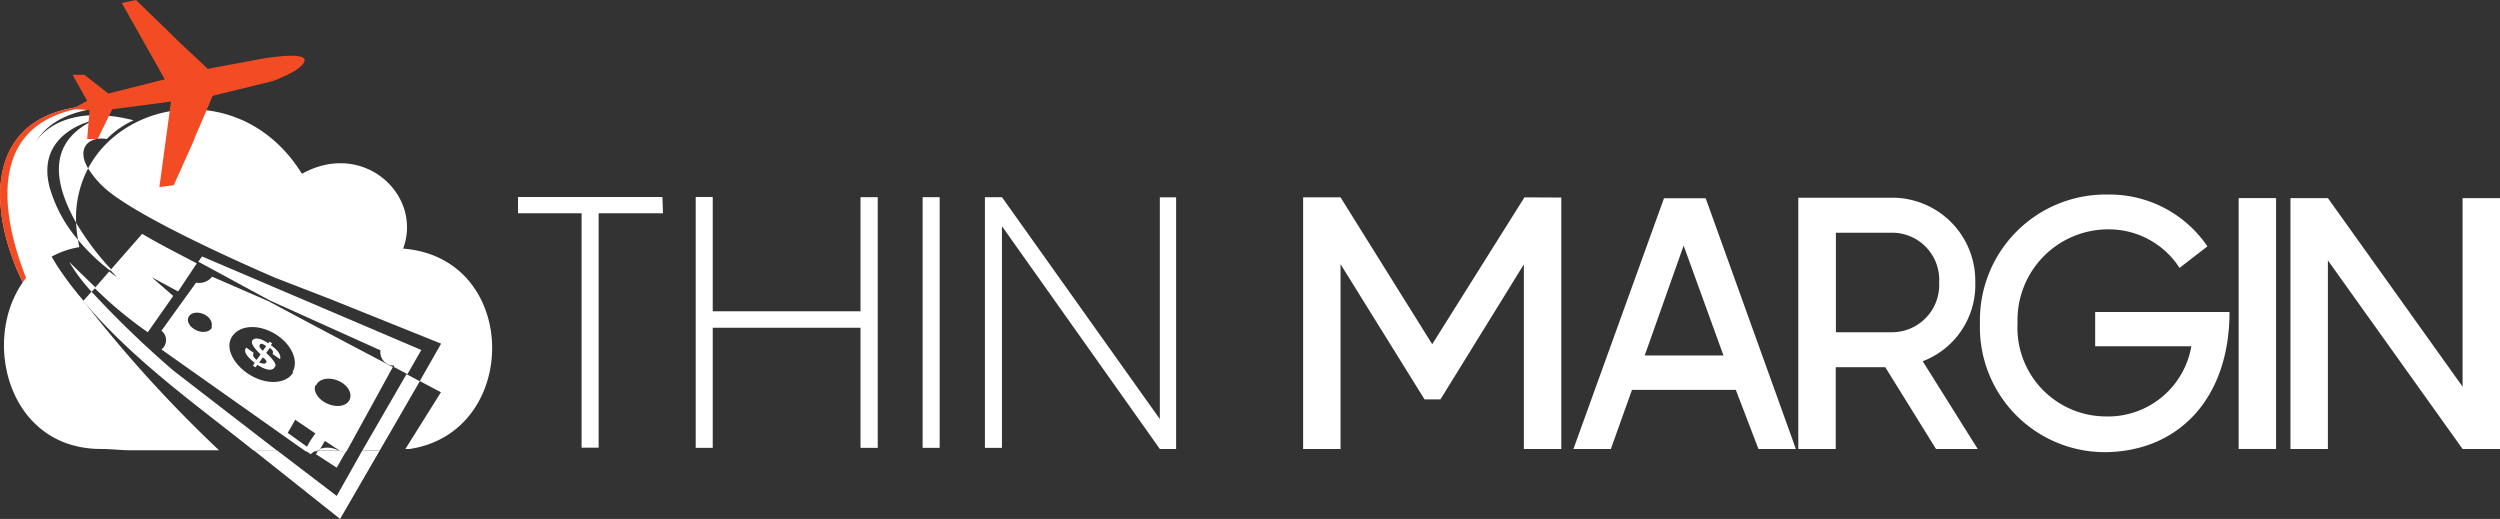 <svg xmlns="http://www.w3.org/2000/svg" viewBox="0 0 133.64 27.74"><rect x="0" y="0" width="133.64" height="27.74" fill="#333333" stroke="none"/><defs><style>.cls-1,.cls-3{fill:#fff;}.cls-2,.cls-3,.cls-4{fill-rule:evenodd;}.cls-2{opacity:0.38;}.cls-4{fill:#f34c25;}</style></defs><title>icon-thin</title><g id="Layer_2" data-name="Layer 2"><g id="Layer_1-2" data-name="Layer 1"><path class="cls-1" d="M35.44,11.4H32V23.93h-.91V11.4h-3.4v-.87h7.72Z"/><path class="cls-1" d="M46.92,10.54v13.4H46V17.52H38.1v6.42h-.91V10.53h.91v6.11H46V10.54Z"/><path class="cls-1" d="M49.32,10.54h.91v13.4h-.91Z"/><path class="cls-1" d="M62.87,10.55V24H62L53.56,12.09V23.94h-.91V10.54h.91L62,22.4V10.55Z"/><path class="cls-1" d="M83.46,10.56V24h-2V14.13L77,21.35h-.85l-4.49-7.23V24h-2V10.55h2l4.9,7.85,4.93-7.85Z"/><path class="cls-1" d="M92.79,20.84H87.24L86.11,24h-2l4.84-13.4h2.23L96,24h-2ZM92.13,19,90,13.13,87.92,19Z"/><path class="cls-1" d="M100.78,19.63H98.13V24h-2V10.57h4.91a4.44,4.44,0,0,1,4.55,4.53,4.36,4.36,0,0,1-2.81,4.21L105.72,24h-2.23Zm-2.64-1.87h2.93a2.53,2.53,0,0,0,2.59-2.66,2.52,2.52,0,0,0-2.58-2.66H98.14Z"/><path class="cls-1" d="M119.18,16.68c0,4.61-2.72,7.49-6.72,7.49a6.68,6.68,0,0,1-6.62-6.89,6.72,6.72,0,0,1,6.84-6.88A6.32,6.32,0,0,1,118,13.17l-1.49,1.15a4.5,4.5,0,0,0-3.79-2.06,4.85,4.85,0,0,0-4.87,5,4.74,4.74,0,0,0,4.66,5,4.52,4.52,0,0,0,4.63-3.75H112V16.68Z"/><path class="cls-1" d="M119.67,10.59h2V24h-2Z"/><path class="cls-1" d="M133.64,10.59V24h-2l-7.2-10.08V24h-2V10.59h2l7.2,10.08V10.59Z"/><path class="cls-2" d="M1.22,15.1a4.66,4.66,0,0,0-.57,1A15.36,15.36,0,0,0,4.83,20,18.6,18.6,0,0,1,1.22,15.1Z"/><path class="cls-3" d="M2.4,17.08l2.05-1C1.07,12.27-1,5.52,6.86,5.71-2,4.8-.83,12.59,2.4,17.08Z"/><path class="cls-4" d="M5.79,5.64c-7,.18-5.94,6.2-3.73,10.72l.34.73C-.69,12.78-1.93,5.45,5.79,5.64Z"/><path class="cls-2" d="M9.29,9.94l3.45-3.62a6.77,6.77,0,0,0-1.67-.43Z"/><path class="cls-2" d="M6.75,6.84,9,6.57l.09-.63A7.08,7.08,0,0,0,6.75,6.84Z"/><path class="cls-1" d="M21.29,24.07h0Z"/><path class="cls-1" d="M4.46,16.08h0a22.6,22.6,0,0,1-1.74-2.35C-1.37,16-.44,24,5.4,24c.54,0,1.07.07,1.61.07h4.7A69.43,69.43,0,0,1,4.46,16.08Z"/><path class="cls-1" d="M21.55,13.29c1.06-2.86-2.12-5.83-5.41-4C13.07,4.33,6.74,5.17,4.71,9A5,5,0,0,0,6,10.38c2.34,1.76,8.74,4.48,8.74,4.48L17.69,16l5.89,2.37-1.14,2,1.13.6L21.67,24l.23,0C27.84,23.11,27.83,13.78,21.55,13.29Z"/><polygon class="cls-1" points="11.71 24.07 11.71 24.07 13.56 24.07 13.56 24.07 11.71 24.07"/><polygon class="cls-1" points="20.3 24.08 20.44 24.08 20.3 24.08 20.3 24.08"/><path class="cls-1" d="M21.06,24.08h0Z"/><path class="cls-1" d="M21.66,24.05v0l-.38,0Z"/><path class="cls-1" d="M18,26.51,14.8,24.07H13.56l4.62,3.67,2.12-3.66h-.93Z"/><path class="cls-1" d="M16.61,24.28a1.3,1.3,0,0,1,.28-.2h-.57Z"/><path class="cls-1" d="M18.44,24.24l.09-.16h-.33Z"/><path class="cls-1" d="M4.17,12.82A7.45,7.45,0,0,1,2.65,10C1.89,7.07,5,6.43,5,6.43,2.38,7.69,3,10,4.07,11.91A5.7,5.7,0,0,1,4.71,9c-.63-1.05,0-1.73,1-1.57a4.83,4.83,0,0,1,1.43-1C1.82,5.07-.16,9,2.3,13.11c.13.22.28.42.42.63a4.72,4.72,0,0,1,1.52-.53C4.21,13.07,4.19,12.95,4.17,12.82Z"/><path class="cls-1" d="M9.26,15.82l-1.15-1,1.41.76,1-1.5c-1-.53-1.95-1-2.92-1.58l-1.7,1.94.35.37s-.16-.1-.41-.3l-.78.89a21.49,21.49,0,0,0,2.84,2.36Z"/><path class="cls-1" d="M19.37,24.08h.93l.58-1,1.56-2.7L21.73,20Z"/><path class="cls-1" d="M11.34,14.79a.89.89,0,0,1-.86.32L8.63,17.68a.63.63,0,0,1,0,1l7.7,5.44h.57l.19-.08.28-.47.83.55h.33L21,19.62q-3.33-1.74-6.63-3.51Zm0,2.7c-.1.24-.46.33-.81.18s-.56-.45-.46-.7.46-.33.81-.18S11.39,17.25,11.3,17.49Zm5.56,3.11c.14-.34.65-.46,1.15-.26s.79.64.65,1-.65.46-1.15.26S16.72,20.94,16.86,20.6Zm-.46,3.3-1.06-.76c.18-.31.22-.38.4-.7l1.08.73C16.63,23.49,16.58,23.57,16.4,23.9Zm-.76-4c-.36.62-1.38.69-2.27.17S12,18.62,12.4,18s1.38-.69,2.27-.17S16,19.28,15.63,19.9Z"/><path class="cls-1" d="M4.89,15.59l-.44.5c2.52,3,5.67,5.28,8.75,7.71l.35.28H14.8L9.28,19.82A53.76,53.76,0,0,1,4.89,15.59Z"/><polygon class="cls-1" points="18.09 24.07 18.19 24.07 18.19 24.07 18.09 24.07 18.09 24.07"/><path class="cls-1" d="M5.71,14.15a14.75,14.75,0,0,1-1.64-2.24,7,7,0,0,0,.1.91,10.85,10.85,0,0,0,1.71,1.64l.06-.07Z"/><path class="cls-1" d="M3.7,14a9.43,9.43,0,0,0,1.2,1.6l.21-.23C4.31,14.6,3.7,14,3.7,14Z"/><path class="cls-1" d="M20.34,18.73a.71.71,0,0,0,.72.81l0,.08.72.38.74-1.29-11.72-5-.2.28,3.82,2.07Z"/><polygon class="cls-1" points="16.89 24.07 16.89 24.07 17.04 24.07 17.04 24.07 16.89 24.07"/><polygon class="cls-1" points="18.53 24.07 19.37 24.08 19.37 24.08 18.53 24.07 18.53 24.07"/><rect class="cls-1" x="14.8" y="24.07" width="1.52"/><path class="cls-1" d="M18.09,24.08H17l-.11.2L18,25l.45-.79h0l0,0A1.84,1.84,0,0,0,18.09,24.08Z"/><path class="cls-1" d="M18.09,24.08a1.24,1.24,0,0,0-1-.08l0,.08Z"/><path class="cls-1" d="M14.48,18.45l.07-.09-.14-.1-.07.09c-.44-.3-.74-.31-.85-.15s.17.49.44.74l-.21.3c-.22-.18-.21-.27-.16-.38l-.4-.28c-.15.21,0,.45.46.82l-.1.14.14.1.1-.14c.52.34.8.3.9.16s.09-.13,0-.32a2.74,2.74,0,0,0-.43-.47l.19-.27c.12.08.22.18.15.32l.4.28C15.06,18.91,14.71,18.62,14.48,18.45Zm-.26.94c-.08.11-.27,0-.37,0l.19-.28C14.16,19.17,14.29,19.31,14.23,19.39Zm-.17-.64c-.11-.1-.23-.22-.16-.32s.15-.05.34.07Z"/><g id="Shape_6" data-name="Shape 6"><path class="cls-4" d="M14,3.14l-2.89.54L9.58,2.25,9,1.68,7.27,0,6.51.16,8.81,4.24,5.79,5,4.51,4,3.88,4l.78,1.39-.79.43.92.07L4.66,7.43l.56,0L6,5.84l3.14-.41L8.52,10l.77-.1,1.08-2.41.09-.24.91-2.13,3.19-.78s1.65-.58,1.72-1.1S14,3.14,14,3.14Z"/></g></g></g></svg>